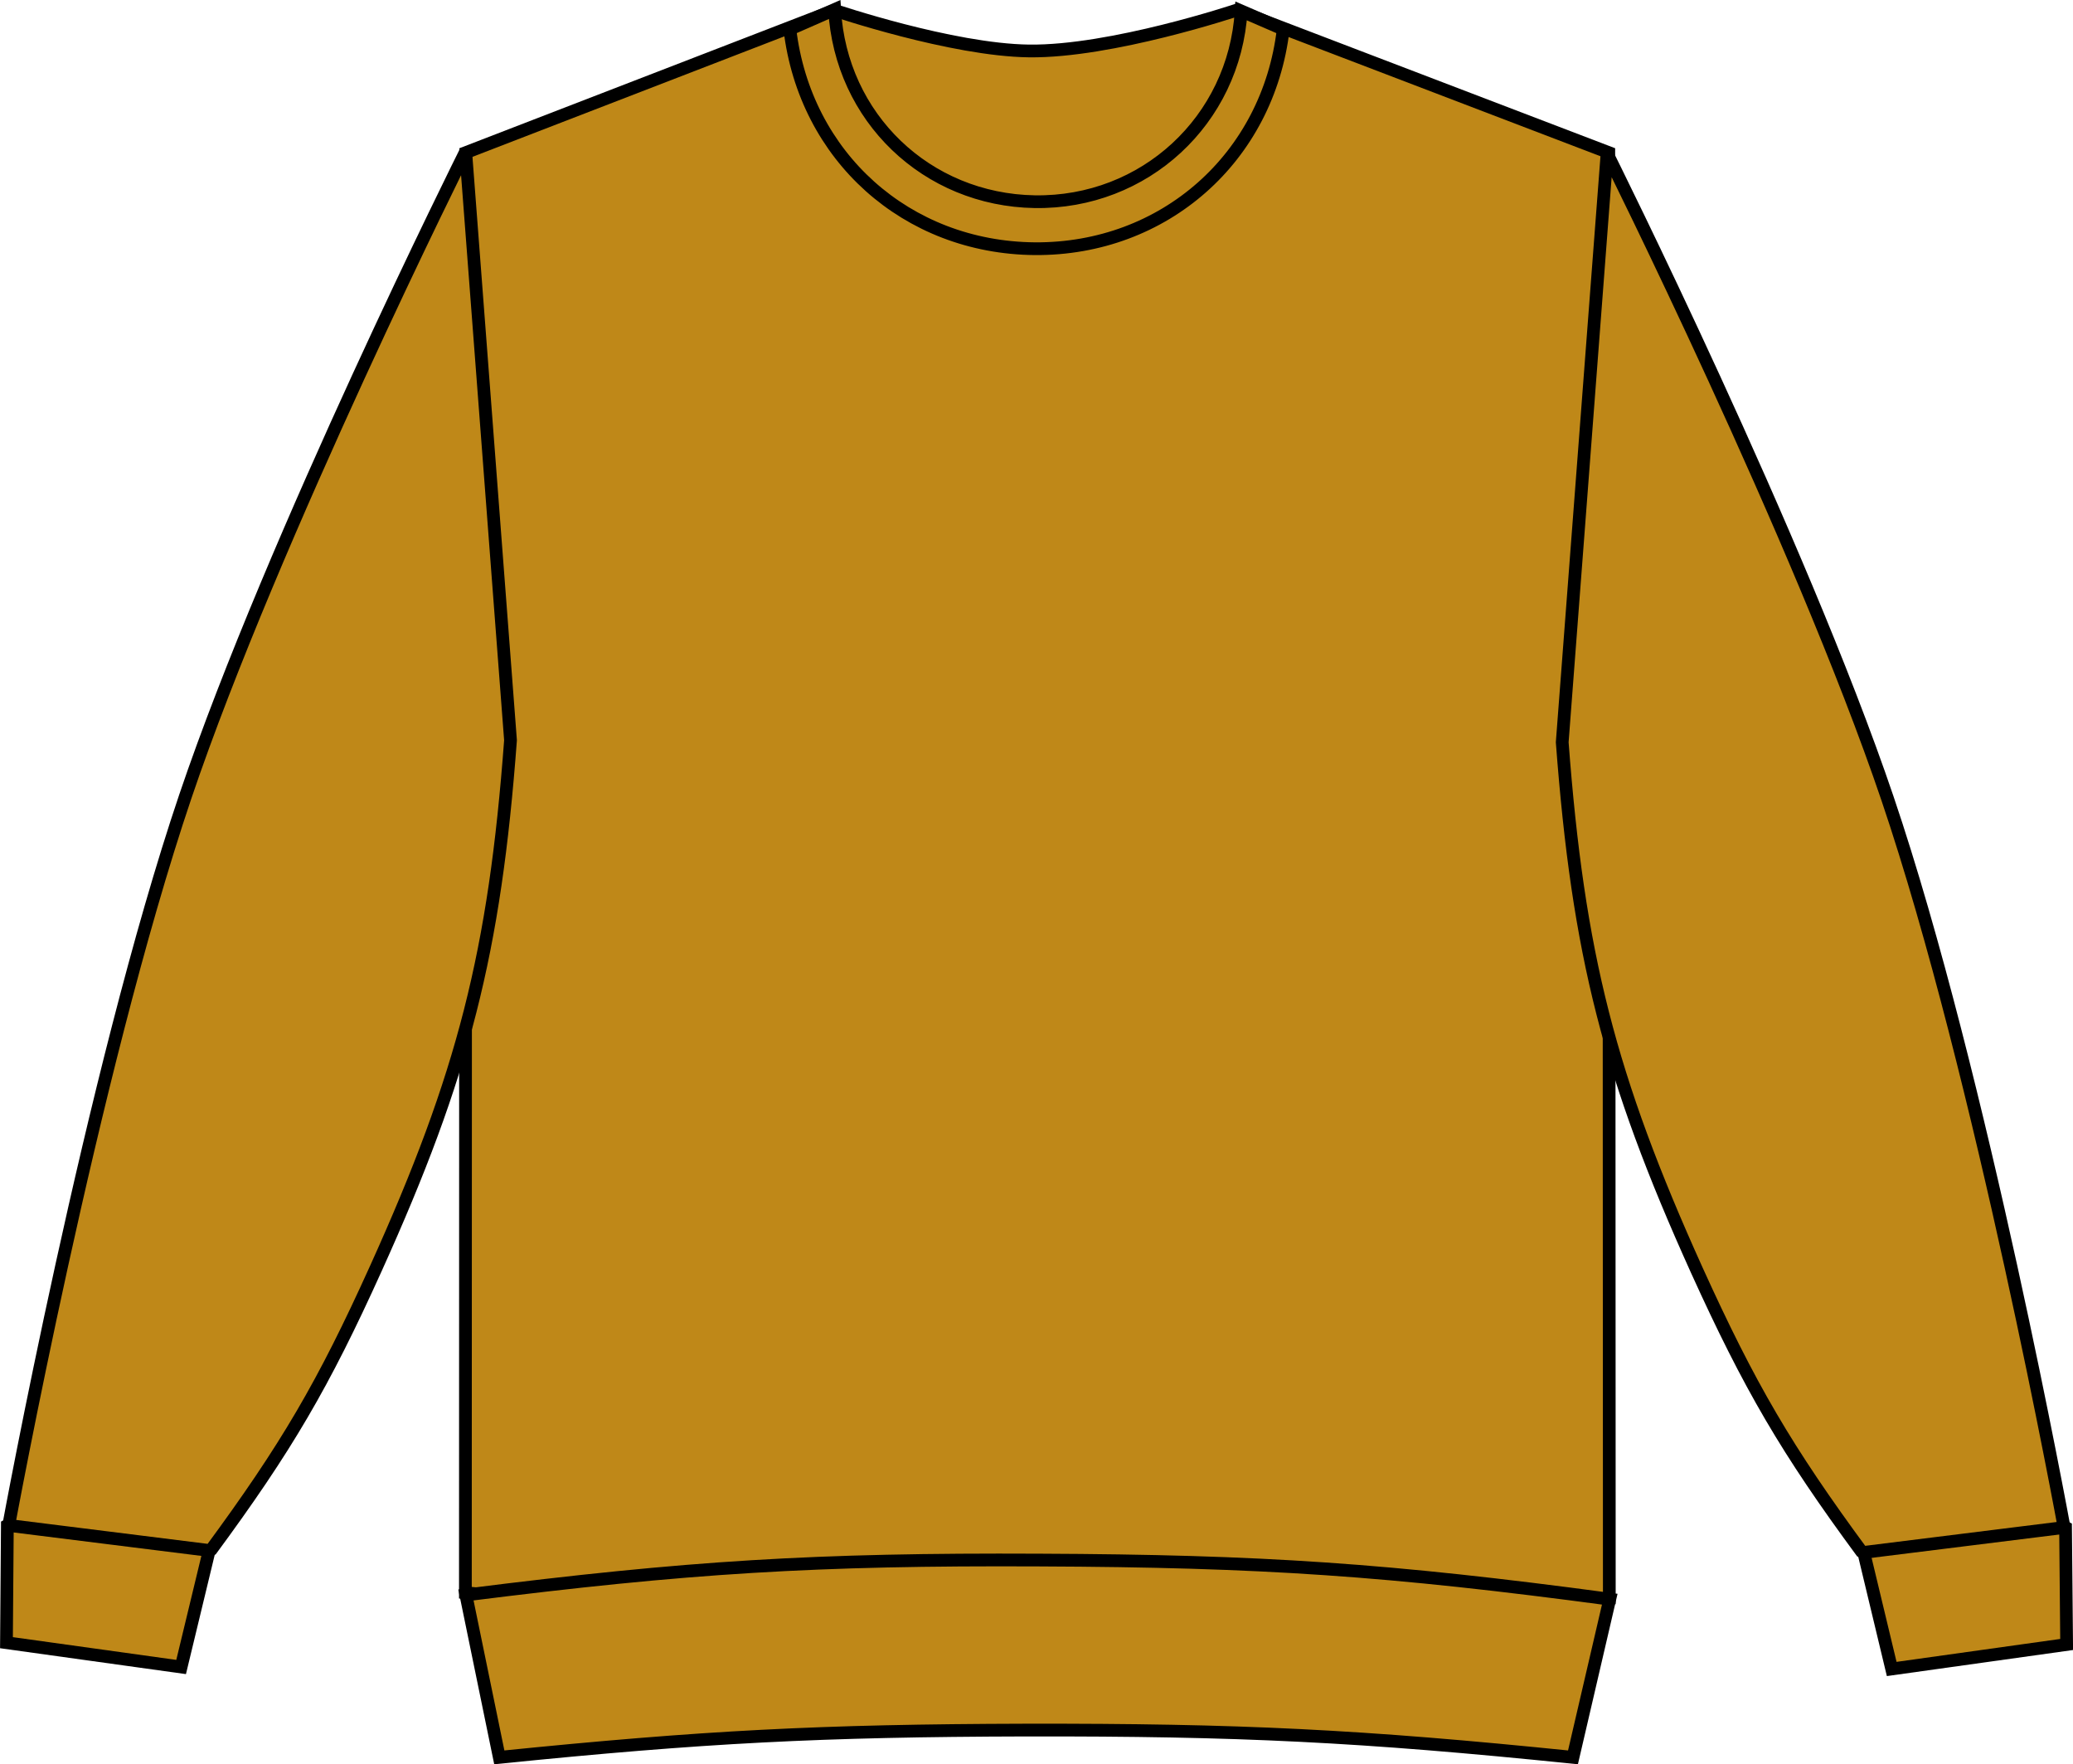 <?xml version="1.0" encoding="iso-8859-1"?>
<!-- Generator: Adobe Illustrator 23.1.1, SVG Export Plug-In . SVG Version: 6.00 Build 0)  -->
<svg version="1.1" id="curcuma" xmlns="http://www.w3.org/2000/svg" xmlns:xlink="http://www.w3.org/1999/xlink" x="0px" y="0px"
	 viewBox="0 0 23.109 19.664" style="enable-background:new 0 0 23.109 19.664;" xml:space="preserve">
<g>
	<path style="fill:#BF8818;stroke:#000000;stroke-width:0.142;stroke-miterlimit:3.864;" d="M5.192,1.701l4.109-1.587
		c0,0,1.307,0.443,2.17,0.454c0.918,0.012,2.311-0.454,2.311-0.454l4.152,1.587l0.006,16.113c-2.479,0.217-3.887,0.273-6.377,0.262
		c-2.488-0.012-3.897-0.084-6.375-0.324L5.192,1.701L5.192,1.701z"/>
	<path style="fill:#BF8818;stroke:#000000;stroke-width:0.142;stroke-miterlimit:3.864;" d="M21.088,18.602l-0.441-1.838
		c0.494-0.139,0.807-0.16,1.315-0.088c0.434,0.06,0.68,0.141,1.064,0.348l0.012,1.305L21.088,18.602L21.088,18.602z"/>
	<path style="fill:#BF8818;stroke:#000000;stroke-width:0.142;stroke-miterlimit:1;" d="M20.76,17.305
		c-0.845-1.146-1.257-1.852-1.845-3.148c-0.975-2.157-1.322-3.521-1.5-5.884l0.5-6.562c0,0,2.145,4.293,3.126,7.188
		c1.047,3.089,1.969,8.126,1.969,8.126L20.76,17.305L20.76,17.305z"/>
	<path style="fill:#BF8818;stroke:#000000;stroke-width:0.142;stroke-miterlimit:3.864;" d="M2.019,18.58l0.443-1.836
		c-0.496-0.141-0.807-0.16-1.316-0.09c-0.432,0.062-0.68,0.143-1.064,0.348l-0.01,1.307L2.019,18.58L2.019,18.58z"/>
	<path style="fill:#BF8818;stroke:#000000;stroke-width:0.142;stroke-miterlimit:1;" d="M2.347,17.283
		c0.844-1.145,1.258-1.85,1.844-3.147c0.976-2.158,1.324-3.522,1.5-5.885l-0.5-6.562c0,0-2.145,4.293-3.125,7.188
		c-1.045,3.089-1.969,8.125-1.969,8.125L2.347,17.283L2.347,17.283z"/>
	<path style="fill:#BF8818;stroke:#000000;stroke-width:0.142;stroke-miterlimit:3.864;" d="M5.566,19.587
		c2.281-0.231,3.578-0.298,5.871-0.304c2.381-0.004,3.728,0.062,6.098,0.304l0.41-1.763c-2.463-0.33-3.871-0.426-6.358-0.436
		c-2.496-0.012-3.914,0.076-6.393,0.389L5.566,19.587L5.566,19.587z"/>
	<path style="fill:#BF8818;stroke:#000000;stroke-width:0.142;stroke-miterlimit:3.864;" d="M9.304,0.106
		c0.068,1.204,1.025,2.122,2.231,2.142c1.223,0.019,2.225-0.906,2.301-2.126l0.469,0.203c-0.168,1.432-1.328,2.457-2.769,2.447
		c-1.43-0.012-2.562-1.027-2.731-2.447L9.304,0.106L9.304,0.106z"/>
</g>
</svg>
